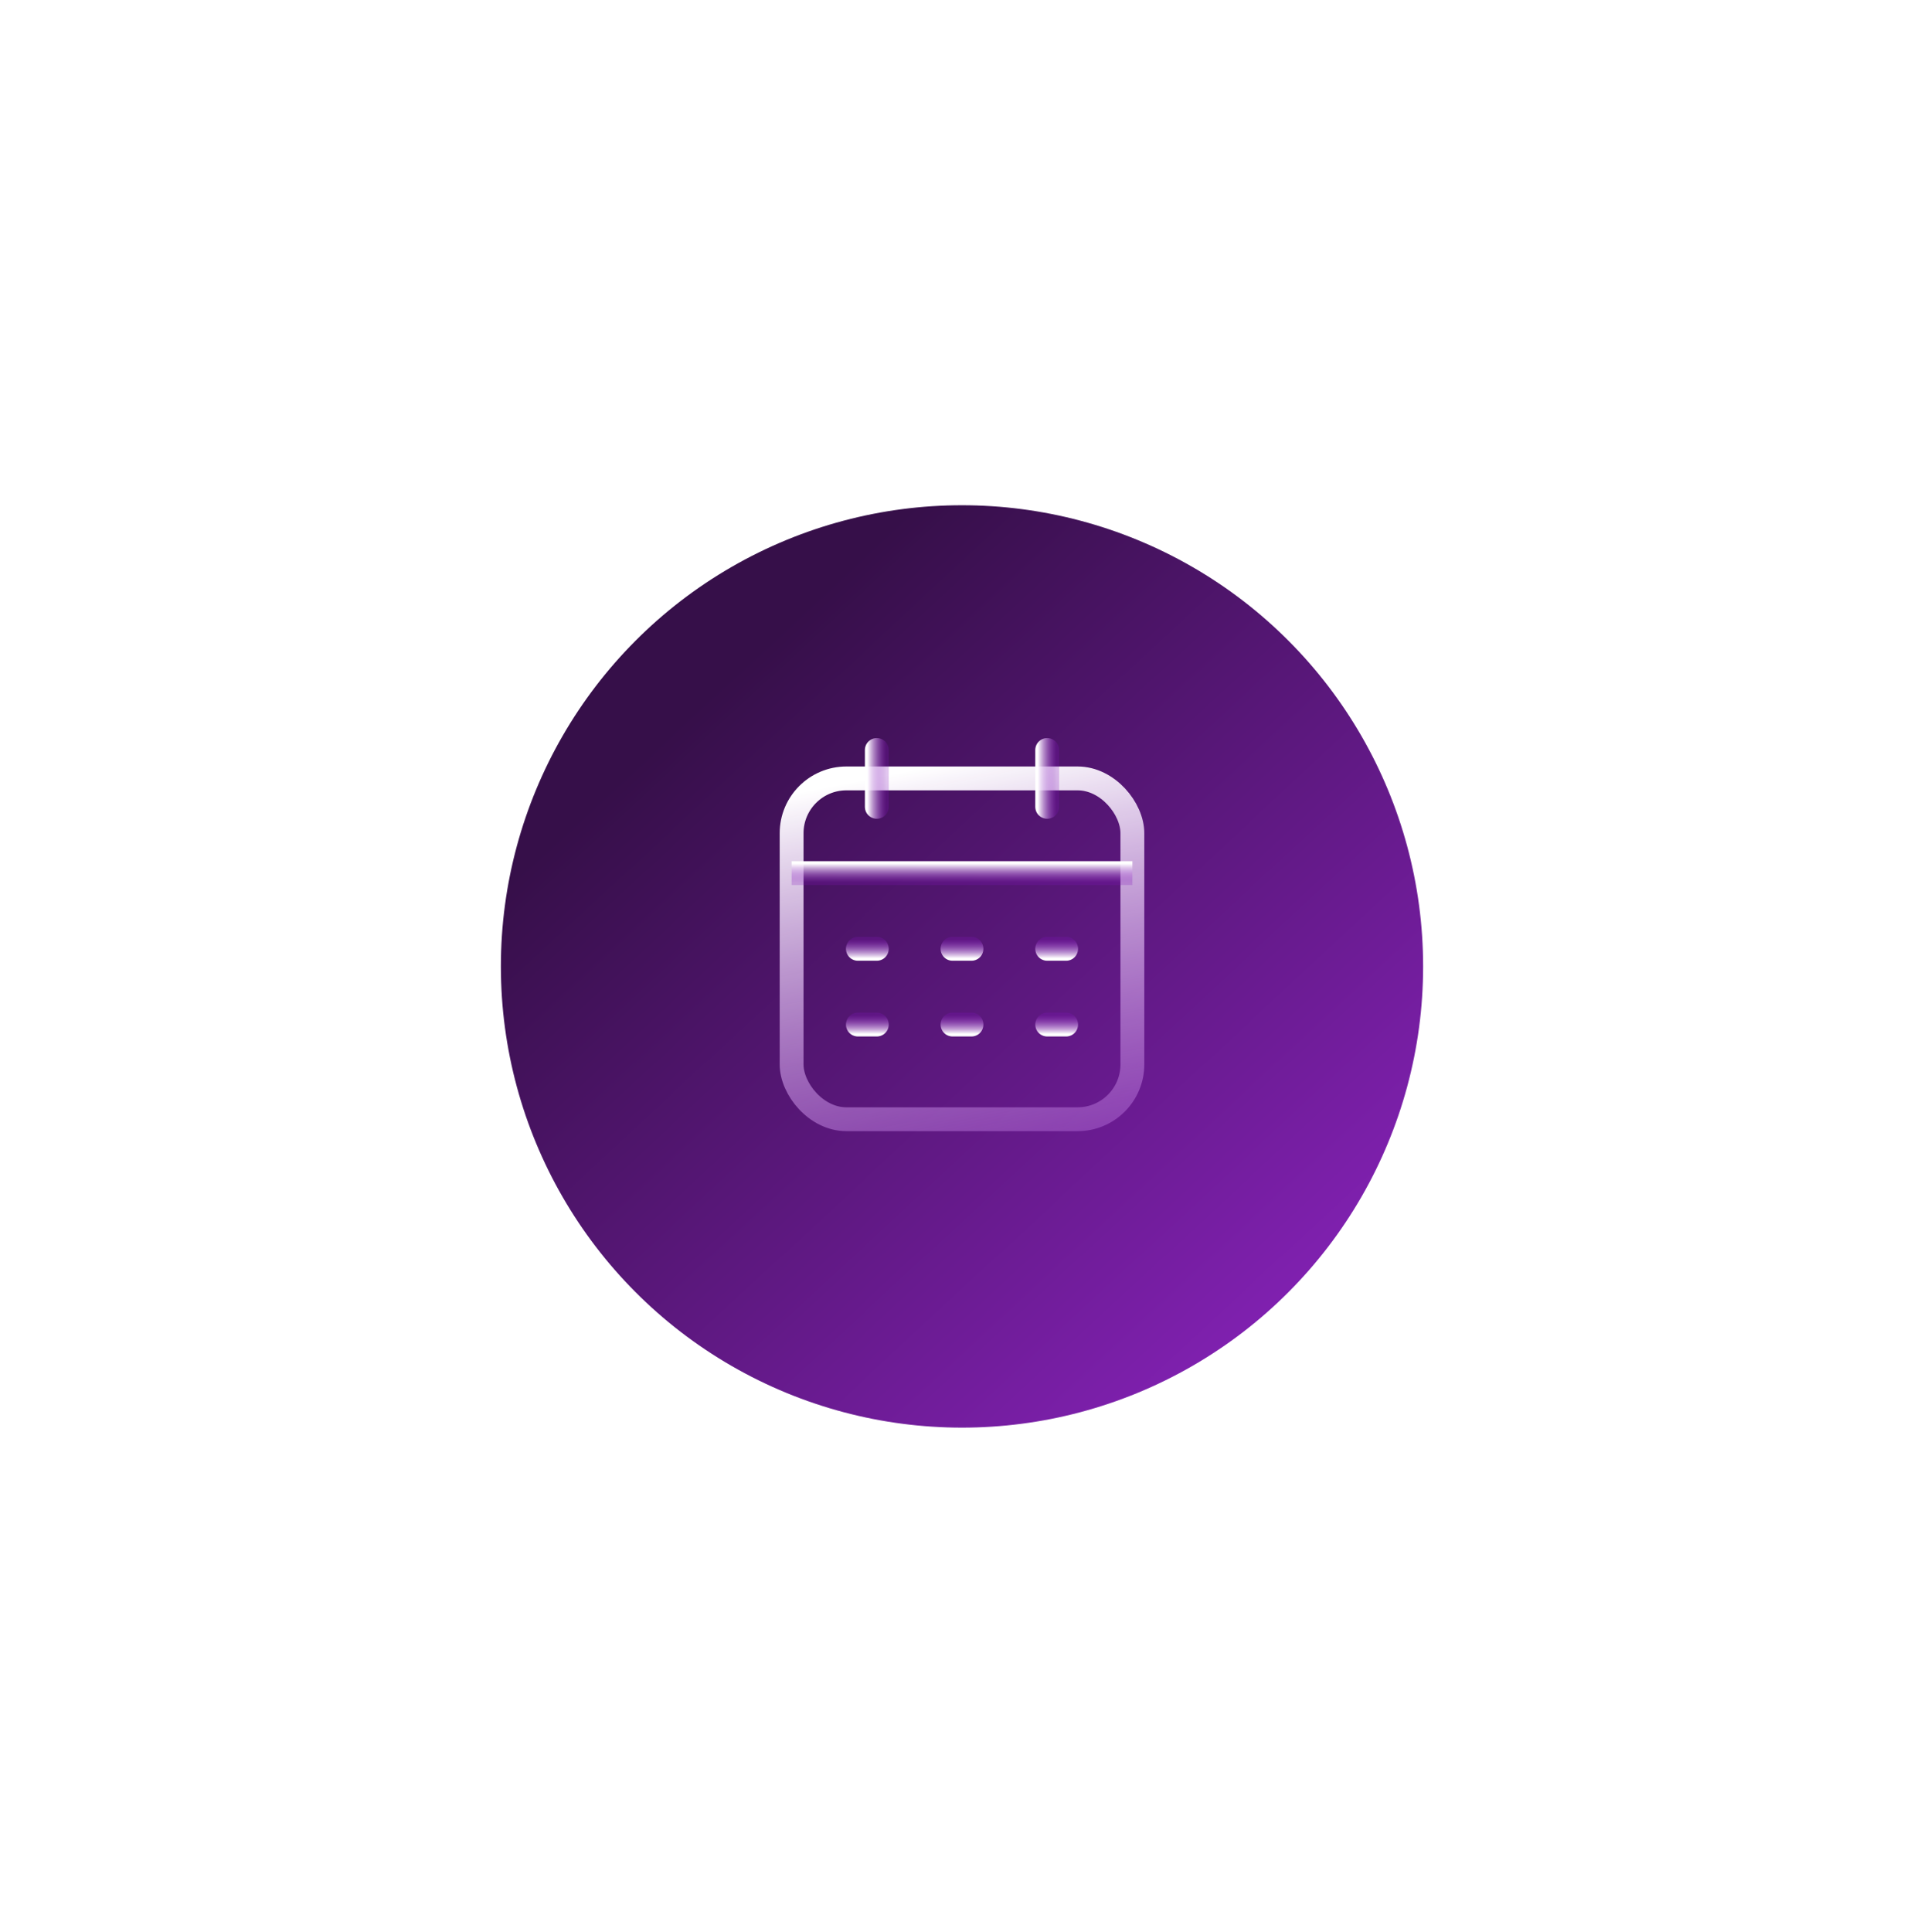 <svg width="242" height="243" viewBox="0 0 242 243" fill="none" xmlns="http://www.w3.org/2000/svg">
<g filter="url(#filter0_d_696_7586)">
<circle cx="121" cy="117.539" r="58" fill="url(#paint0_linear_696_7586)"/>
</g>
<rect x="99.569" y="97.894" width="42.861" height="42.861" rx="6.891" stroke="url(#paint1_linear_696_7586)" stroke-width="3"/>
<path d="M99.569 109.8H142.43" stroke="url(#paint2_linear_696_7586)" stroke-width="3" stroke-linejoin="round"/>
<path d="M131.715 94.322L131.715 101.466" stroke="url(#paint3_linear_696_7586)" stroke-width="3" stroke-linecap="round" stroke-linejoin="round"/>
<path d="M110.285 94.322L110.285 101.466" stroke="url(#paint4_linear_696_7586)" stroke-width="3" stroke-linecap="round" stroke-linejoin="round"/>
<path d="M107.903 119.322H110.284" stroke="url(#paint5_linear_696_7586)" stroke-width="3" stroke-linecap="round" stroke-linejoin="round"/>
<path d="M119.809 119.322H122.19" stroke="url(#paint6_linear_696_7586)" stroke-width="3" stroke-linecap="round" stroke-linejoin="round"/>
<path d="M131.716 119.322H134.097" stroke="url(#paint7_linear_696_7586)" stroke-width="3" stroke-linecap="round" stroke-linejoin="round"/>
<path d="M107.904 128.847H110.285" stroke="url(#paint8_linear_696_7586)" stroke-width="3" stroke-linecap="round" stroke-linejoin="round"/>
<path d="M119.81 128.847H122.191" stroke="url(#paint9_linear_696_7586)" stroke-width="3" stroke-linecap="round" stroke-linejoin="round"/>
<path d="M131.716 128.847H134.097" stroke="url(#paint10_linear_696_7586)" stroke-width="3" stroke-linecap="round" stroke-linejoin="round"/>
<defs>
<filter id="filter0_d_696_7586" x="0" y="0.539" width="242" height="242" filterUnits="userSpaceOnUse" color-interpolation-filters="sRGB">
<feFlood flood-opacity="0" result="BackgroundImageFix"/>
<feColorMatrix in="SourceAlpha" type="matrix" values="0 0 0 0 0 0 0 0 0 0 0 0 0 0 0 0 0 0 127 0" result="hardAlpha"/>
<feOffset dy="4"/>
<feGaussianBlur stdDeviation="31.5"/>
<feComposite in2="hardAlpha" operator="out"/>
<feColorMatrix type="matrix" values="0 0 0 0 0.388 0 0 0 0 0.173 0 0 0 0 0.498 0 0 0 0.4 0"/>
<feBlend mode="normal" in2="BackgroundImageFix" result="effect1_dropShadow_696_7586"/>
<feBlend mode="normal" in="SourceGraphic" in2="effect1_dropShadow_696_7586" result="shape"/>
</filter>
<linearGradient id="paint0_linear_696_7586" x1="87.754" y1="84.835" x2="179" y2="183.208" gradientUnits="userSpaceOnUse">
<stop stop-color="#360F49"/>
<stop offset="1" stop-color="#9425CC"/>
</linearGradient>
<linearGradient id="paint1_linear_696_7586" x1="124" y1="95.039" x2="138.5" y2="169.039" gradientUnits="userSpaceOnUse">
<stop stop-color="white"/>
<stop offset="1" stop-color="#8214BA" stop-opacity="0.24"/>
</linearGradient>
<linearGradient id="paint2_linear_696_7586" x1="121" y1="108.609" x2="121" y2="110.991" gradientUnits="userSpaceOnUse">
<stop stop-color="white"/>
<stop offset="1" stop-color="#8214BA" stop-opacity="0.24"/>
</linearGradient>
<linearGradient id="paint3_linear_696_7586" x1="130.525" y1="97.894" x2="132.906" y2="97.894" gradientUnits="userSpaceOnUse">
<stop stop-color="white"/>
<stop offset="1" stop-color="#8214BA" stop-opacity="0.24"/>
</linearGradient>
<linearGradient id="paint4_linear_696_7586" x1="109.094" y1="97.894" x2="111.475" y2="97.894" gradientUnits="userSpaceOnUse">
<stop stop-color="white"/>
<stop offset="1" stop-color="#8214BA" stop-opacity="0.24"/>
</linearGradient>
<linearGradient id="paint5_linear_696_7586" x1="109.094" y1="120.513" x2="109.094" y2="118.132" gradientUnits="userSpaceOnUse">
<stop stop-color="white"/>
<stop offset="1" stop-color="#8214BA" stop-opacity="0.24"/>
</linearGradient>
<linearGradient id="paint6_linear_696_7586" x1="121" y1="120.513" x2="121" y2="118.132" gradientUnits="userSpaceOnUse">
<stop stop-color="white"/>
<stop offset="1" stop-color="#8214BA" stop-opacity="0.24"/>
</linearGradient>
<linearGradient id="paint7_linear_696_7586" x1="132.906" y1="120.513" x2="132.906" y2="118.132" gradientUnits="userSpaceOnUse">
<stop stop-color="white"/>
<stop offset="1" stop-color="#8214BA" stop-opacity="0.24"/>
</linearGradient>
<linearGradient id="paint8_linear_696_7586" x1="109.095" y1="130.037" x2="109.095" y2="127.656" gradientUnits="userSpaceOnUse">
<stop stop-color="white"/>
<stop offset="1" stop-color="#8214BA" stop-opacity="0.24"/>
</linearGradient>
<linearGradient id="paint9_linear_696_7586" x1="121.001" y1="130.037" x2="121.001" y2="127.656" gradientUnits="userSpaceOnUse">
<stop stop-color="white"/>
<stop offset="1" stop-color="#8214BA" stop-opacity="0.24"/>
</linearGradient>
<linearGradient id="paint10_linear_696_7586" x1="132.907" y1="130.037" x2="132.907" y2="127.656" gradientUnits="userSpaceOnUse">
<stop stop-color="white"/>
<stop offset="1" stop-color="#8214BA" stop-opacity="0.24"/>
</linearGradient>
</defs>
</svg>
